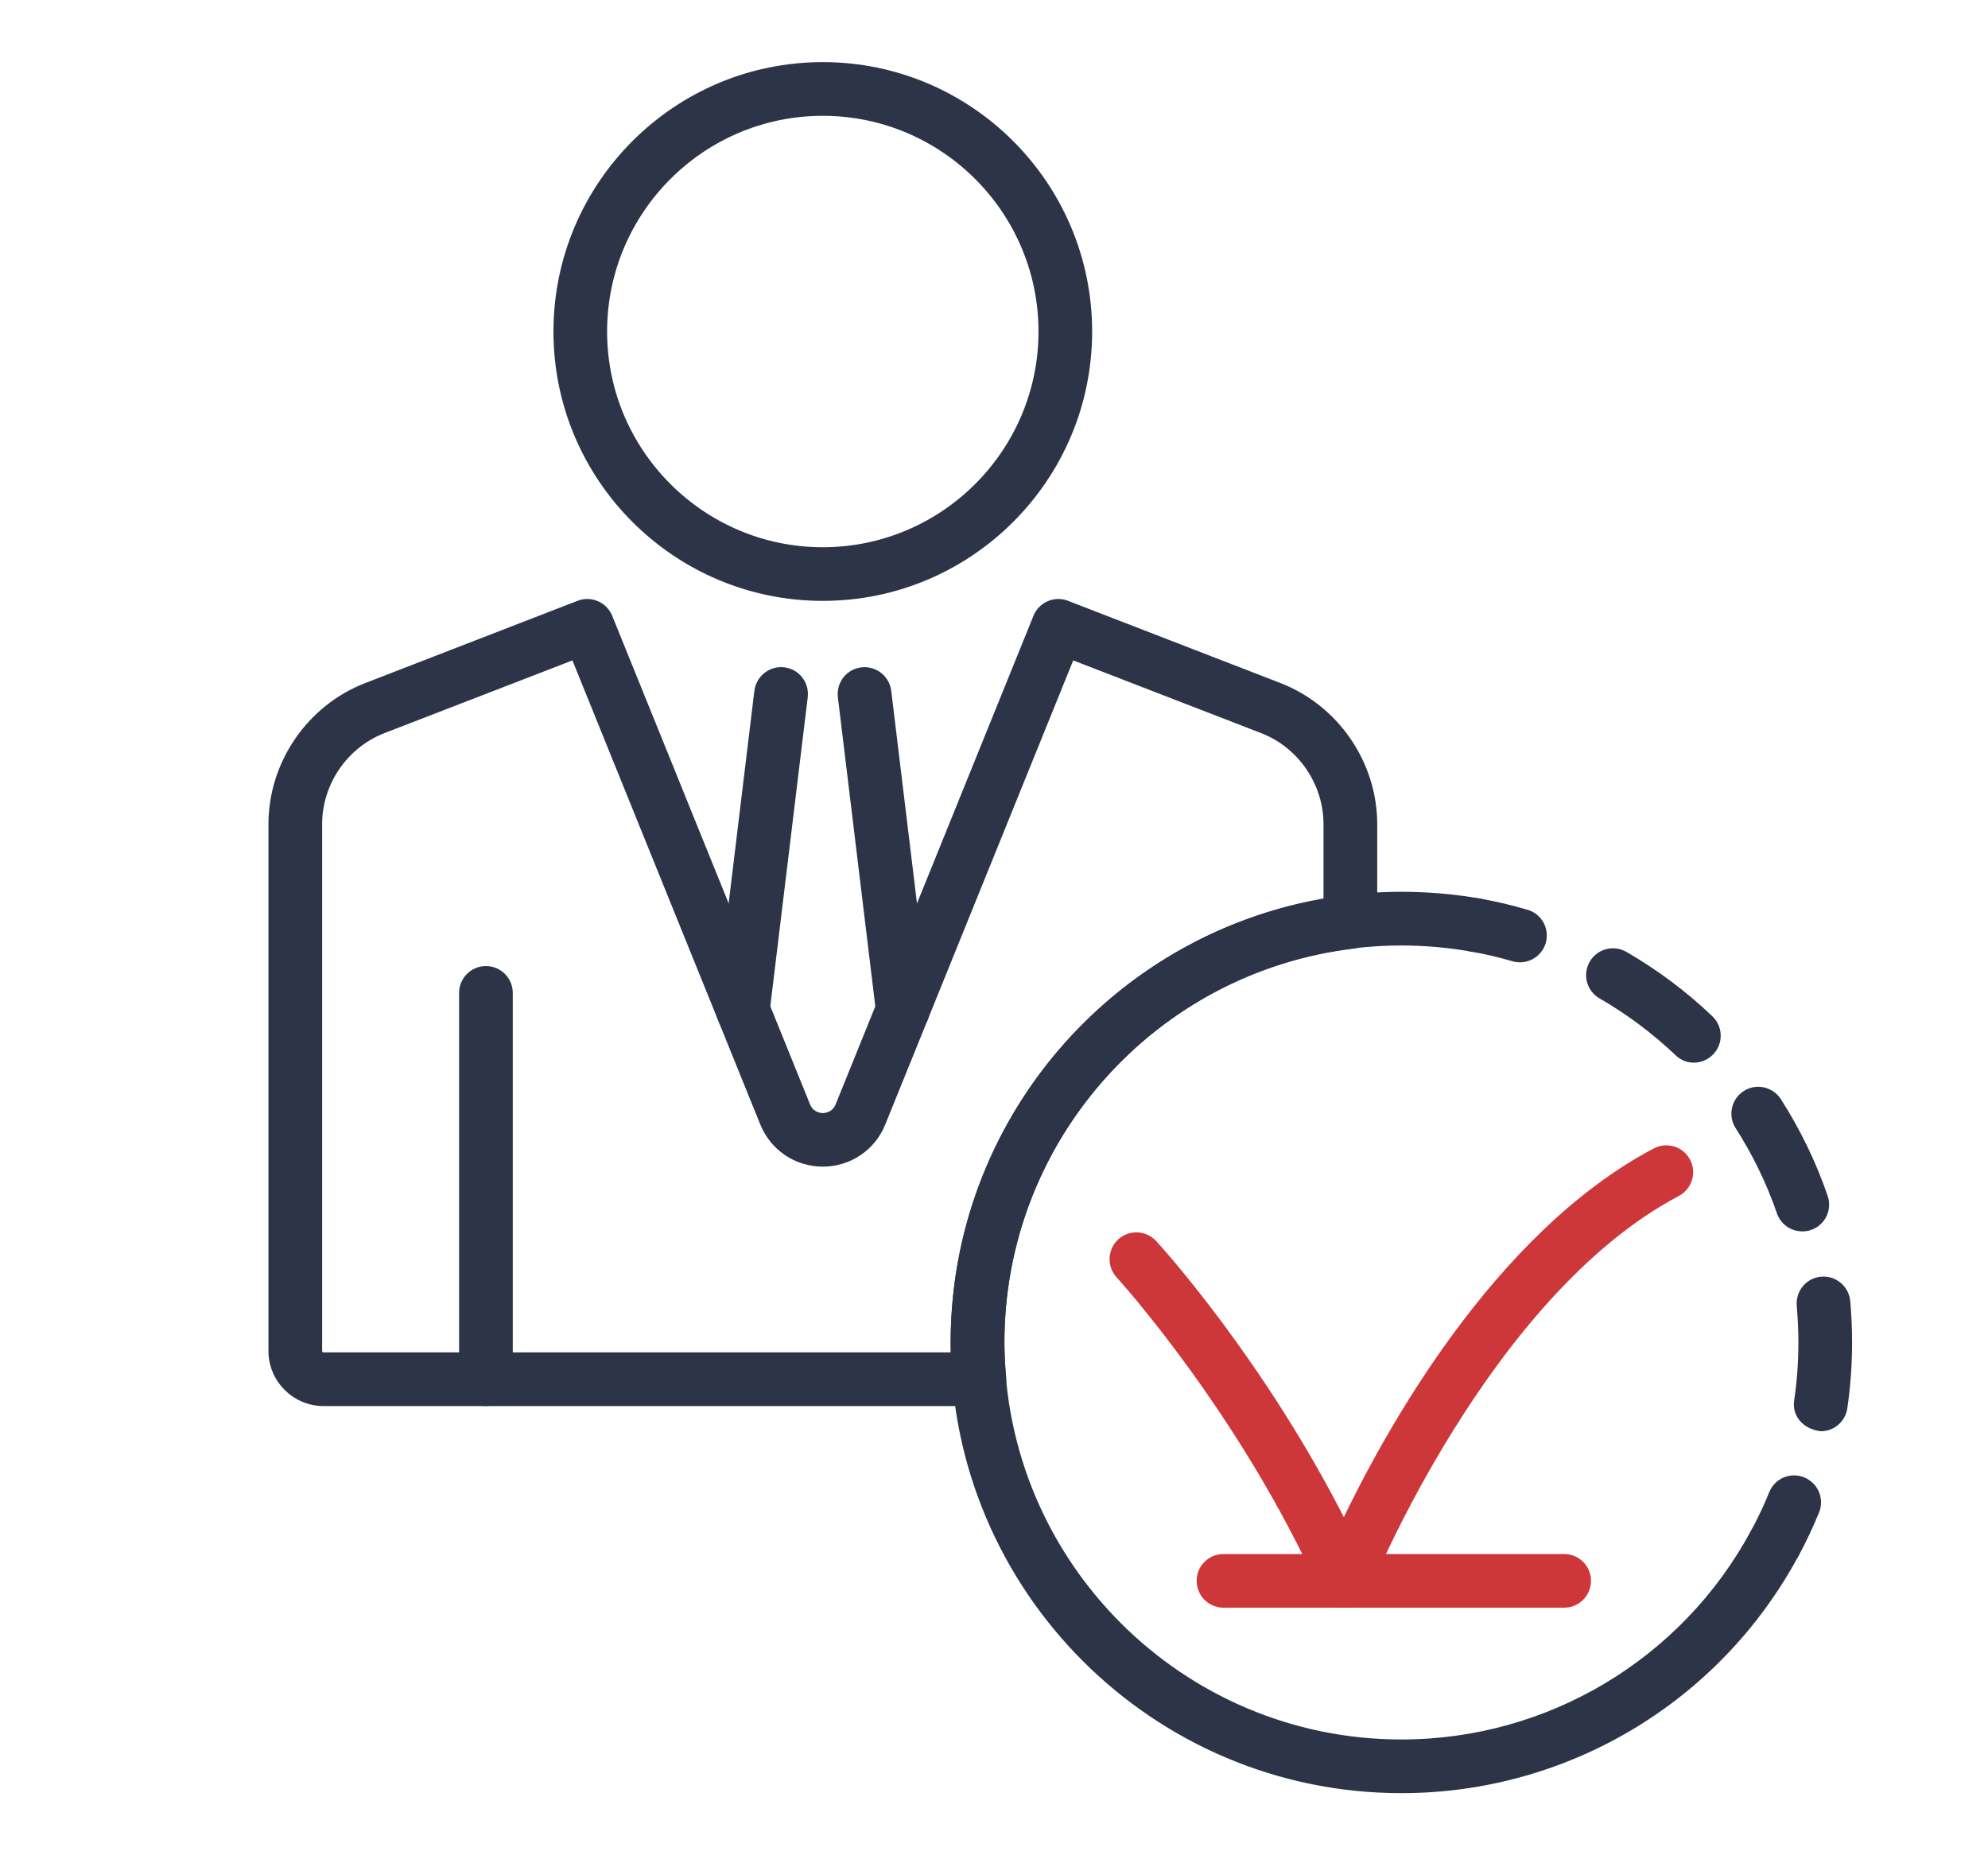 <?xml version="1.0" encoding="utf-8"?>
<!-- Generator: Adobe Illustrator 16.0.0, SVG Export Plug-In . SVG Version: 6.00 Build 0)  -->
<!DOCTYPE svg PUBLIC "-//W3C//DTD SVG 1.1//EN" "http://www.w3.org/Graphics/SVG/1.1/DTD/svg11.dtd">
<svg version="1.1" id="Calque_1" xmlns="http://www.w3.org/2000/svg" xmlns:xlink="http://www.w3.org/1999/xlink" x="0px" y="0px"
	 width="60px" height="56px" viewBox="0 0 60 56" enable-background="new 0 0 60 56" xml:space="preserve">
<g>
	<path fill="#2D3448" stroke="#2D3448" stroke-width="0.25" stroke-miterlimit="10" d="M24.833,18.012
		c-4.415,0-8.004-3.59-8.004-8.004C16.829,5.592,20.418,2,24.833,2c4.416,0,8.004,3.592,8.004,8.008
		C32.837,14.422,29.249,18.012,24.833,18.012z M24.833,3.371c-3.658,0-6.635,2.975-6.635,6.637c0,3.656,2.977,6.635,6.635,6.635
		s6.635-2.979,6.635-6.635C31.468,6.346,28.491,3.371,24.833,3.371z"/>
	<path fill="#2D3448" stroke="#2D3448" stroke-width="0.25" stroke-miterlimit="10" d="M27.244,31.168
		c-0.341,0-0.636-0.256-0.678-0.607l-1.154-9.529c-0.044-0.379,0.221-0.719,0.598-0.764c0.372-0.045,0.716,0.219,0.764,0.598
		l1.155,9.535c0.044,0.373-0.223,0.713-0.599,0.76C27.302,31.164,27.272,31.168,27.244,31.168z"/>
	<path fill="#2D3448" stroke="#2D3448" stroke-width="0.25" stroke-miterlimit="10" d="M22.421,31.168
		c-0.459-0.055-0.728-0.395-0.683-0.768l1.154-9.535c0.048-0.379,0.396-0.643,0.764-0.598c0.378,0.045,0.642,0.385,0.598,0.764
		L23.1,30.561C23.056,30.912,22.763,31.168,22.421,31.168z"/>
	<path fill="#2D3448" stroke="#2D3448" stroke-width="0.25" stroke-miterlimit="10" d="M14.666,42.316
		c-0.379,0-0.685-0.305-0.685-0.682V29.971c0-0.379,0.306-0.686,0.685-0.686s0.685,0.307,0.685,0.686v11.664
		C15.351,42.012,15.045,42.316,14.666,42.316z"/>
	<path fill="#2D3448" stroke="#2D3448" stroke-width="0.25" stroke-miterlimit="10" d="M42.296,54
		c-7.433,0-13.479-6.045-13.479-13.48c0-7.428,6.047-13.477,13.479-13.477c0.792,0,1.587,0.068,2.364,0.205
		c0.372,0.066,0.619,0.424,0.555,0.797s-0.421,0.621-0.796,0.555c-0.695-0.123-1.412-0.186-2.123-0.186
		c-6.679,0-12.108,5.432-12.108,12.105c0,6.68,5.43,12.111,12.108,12.111c4.459,0,8.547-2.445,10.664-6.371
		c0.18-0.336,0.598-0.457,0.931-0.277c0.332,0.18,0.456,0.592,0.278,0.924C51.811,51.283,47.261,54,42.296,54z"/>
	<path fill="#2D3448" stroke="#2D3448" stroke-width="0.25" stroke-miterlimit="10" d="M45.872,28.922
		c-0.062,0-0.126-0.008-0.188-0.027c-0.413-0.121-0.839-0.221-1.265-0.295c-0.372-0.066-0.622-0.424-0.555-0.795
		c0.065-0.373,0.421-0.621,0.796-0.557c0.472,0.084,0.946,0.197,1.405,0.332c0.364,0.104,0.571,0.484,0.468,0.848
		C46.443,28.727,46.172,28.922,45.872,28.922z"/>
	<path fill="#2D3448" stroke="#2D3448" stroke-width="0.25" stroke-miterlimit="10" d="M54.956,43.076
		c-0.478-0.064-0.738-0.408-0.683-0.781c0.087-0.584,0.129-1.178,0.129-1.775c0-0.373-0.019-0.744-0.049-1.113
		c-0.036-0.377,0.242-0.715,0.62-0.746c0.374-0.035,0.709,0.242,0.745,0.621c0.036,0.408,0.055,0.826,0.055,1.238
		c0,0.66-0.048,1.326-0.143,1.973C55.579,42.834,55.287,43.076,54.956,43.076z M54.396,37.043c-0.286,0-0.551-0.176-0.649-0.463
		c-0.313-0.906-0.737-1.783-1.259-2.596c-0.204-0.32-0.111-0.74,0.208-0.947c0.316-0.203,0.74-0.111,0.947,0.207
		c0.579,0.906,1.051,1.877,1.4,2.893c0.122,0.359-0.066,0.75-0.427,0.871C54.547,37.035,54.471,37.043,54.396,37.043z
		 M51.123,31.951c-0.17,0-0.34-0.064-0.471-0.195c-0.701-0.664-1.478-1.248-2.314-1.729c-0.328-0.189-0.439-0.605-0.251-0.936
		c0.188-0.326,0.608-0.441,0.938-0.25c0.927,0.535,1.794,1.184,2.571,1.926c0.273,0.262,0.284,0.691,0.024,0.967
		C51.484,31.877,51.304,31.951,51.123,31.951z"/>
	<path fill="#2D3448" stroke="#2D3448" stroke-width="0.25" stroke-miterlimit="10" d="M53.563,47.268
		c-0.108,0-0.22-0.023-0.323-0.082c-0.333-0.18-0.458-0.594-0.279-0.926c0.206-0.381,0.392-0.775,0.554-1.176
		c0.144-0.352,0.541-0.518,0.894-0.373c0.35,0.145,0.519,0.543,0.377,0.893c-0.18,0.441-0.388,0.883-0.615,1.303
		C54.044,47.137,53.807,47.268,53.563,47.268z"/>
	<path fill="#2D3448" stroke="#2D3448" stroke-width="0.25" stroke-miterlimit="10" d="M29.559,42.316H9.766
		c-0.847,0-1.539-0.688-1.539-1.537V24.881c0-1.824,1.142-3.49,2.844-4.148l6.407-2.482c0.349-0.135,0.743,0.037,0.883,0.383
		l5.972,14.75c0.128,0.309,0.415,0.338,0.501,0.338s0.373-0.029,0.501-0.338l5.972-14.75c0.14-0.346,0.535-0.518,0.881-0.383
		l6.409,2.482c1.7,0.658,2.844,2.324,2.844,4.148v2.951c0,0.344-0.261,0.637-0.604,0.678c-6.071,0.73-10.647,5.893-10.647,12.01
		c0,0.383,0.027,0.764,0.053,1.057c0.017,0.189-0.049,0.377-0.179,0.521C29.933,42.236,29.752,42.316,29.559,42.316z M17.346,19.773
		l-5.781,2.236c-1.177,0.455-1.968,1.607-1.968,2.871v15.898c0,0.092,0.076,0.168,0.169,0.168h19.061
		c-0.007-0.139-0.01-0.283-0.01-0.428c0-6.602,4.796-12.213,11.253-13.283v-2.355c0-1.264-0.791-2.416-1.968-2.871l-5.781-2.236
		l-5.718,14.121c-0.291,0.727-0.988,1.195-1.77,1.195s-1.478-0.469-1.771-1.195L17.346,19.773z"/>
	<path fill="#CE373A" stroke="#CE373A" stroke-width="0.25" stroke-miterlimit="10" d="M40.581,48.402
		c-0.269,0-0.514-0.156-0.624-0.404c-2.438-5.434-6.127-9.486-6.163-9.525c-0.256-0.279-0.237-0.715,0.04-0.971
		c0.281-0.256,0.715-0.234,0.971,0.045c0.144,0.156,3.284,3.611,5.756,8.529c1.299-2.736,4.59-8.754,9.409-11.301
		c0.336-0.176,0.749-0.051,0.927,0.287c0.177,0.332,0.05,0.746-0.285,0.926c-5.765,3.045-9.356,11.895-9.393,11.984
		c-0.103,0.256-0.348,0.426-0.624,0.43C40.59,48.402,40.586,48.402,40.581,48.402z"/>
	<path fill="#CE373A" stroke="#CE373A" stroke-width="0.25" stroke-miterlimit="10" d="M47.206,48.402h-10.28
		c-0.379,0-0.685-0.305-0.685-0.688c0-0.377,0.306-0.682,0.685-0.682h10.28c0.379,0,0.687,0.305,0.687,0.682
		C47.893,48.098,47.585,48.402,47.206,48.402z"/>
</g>
</svg>
